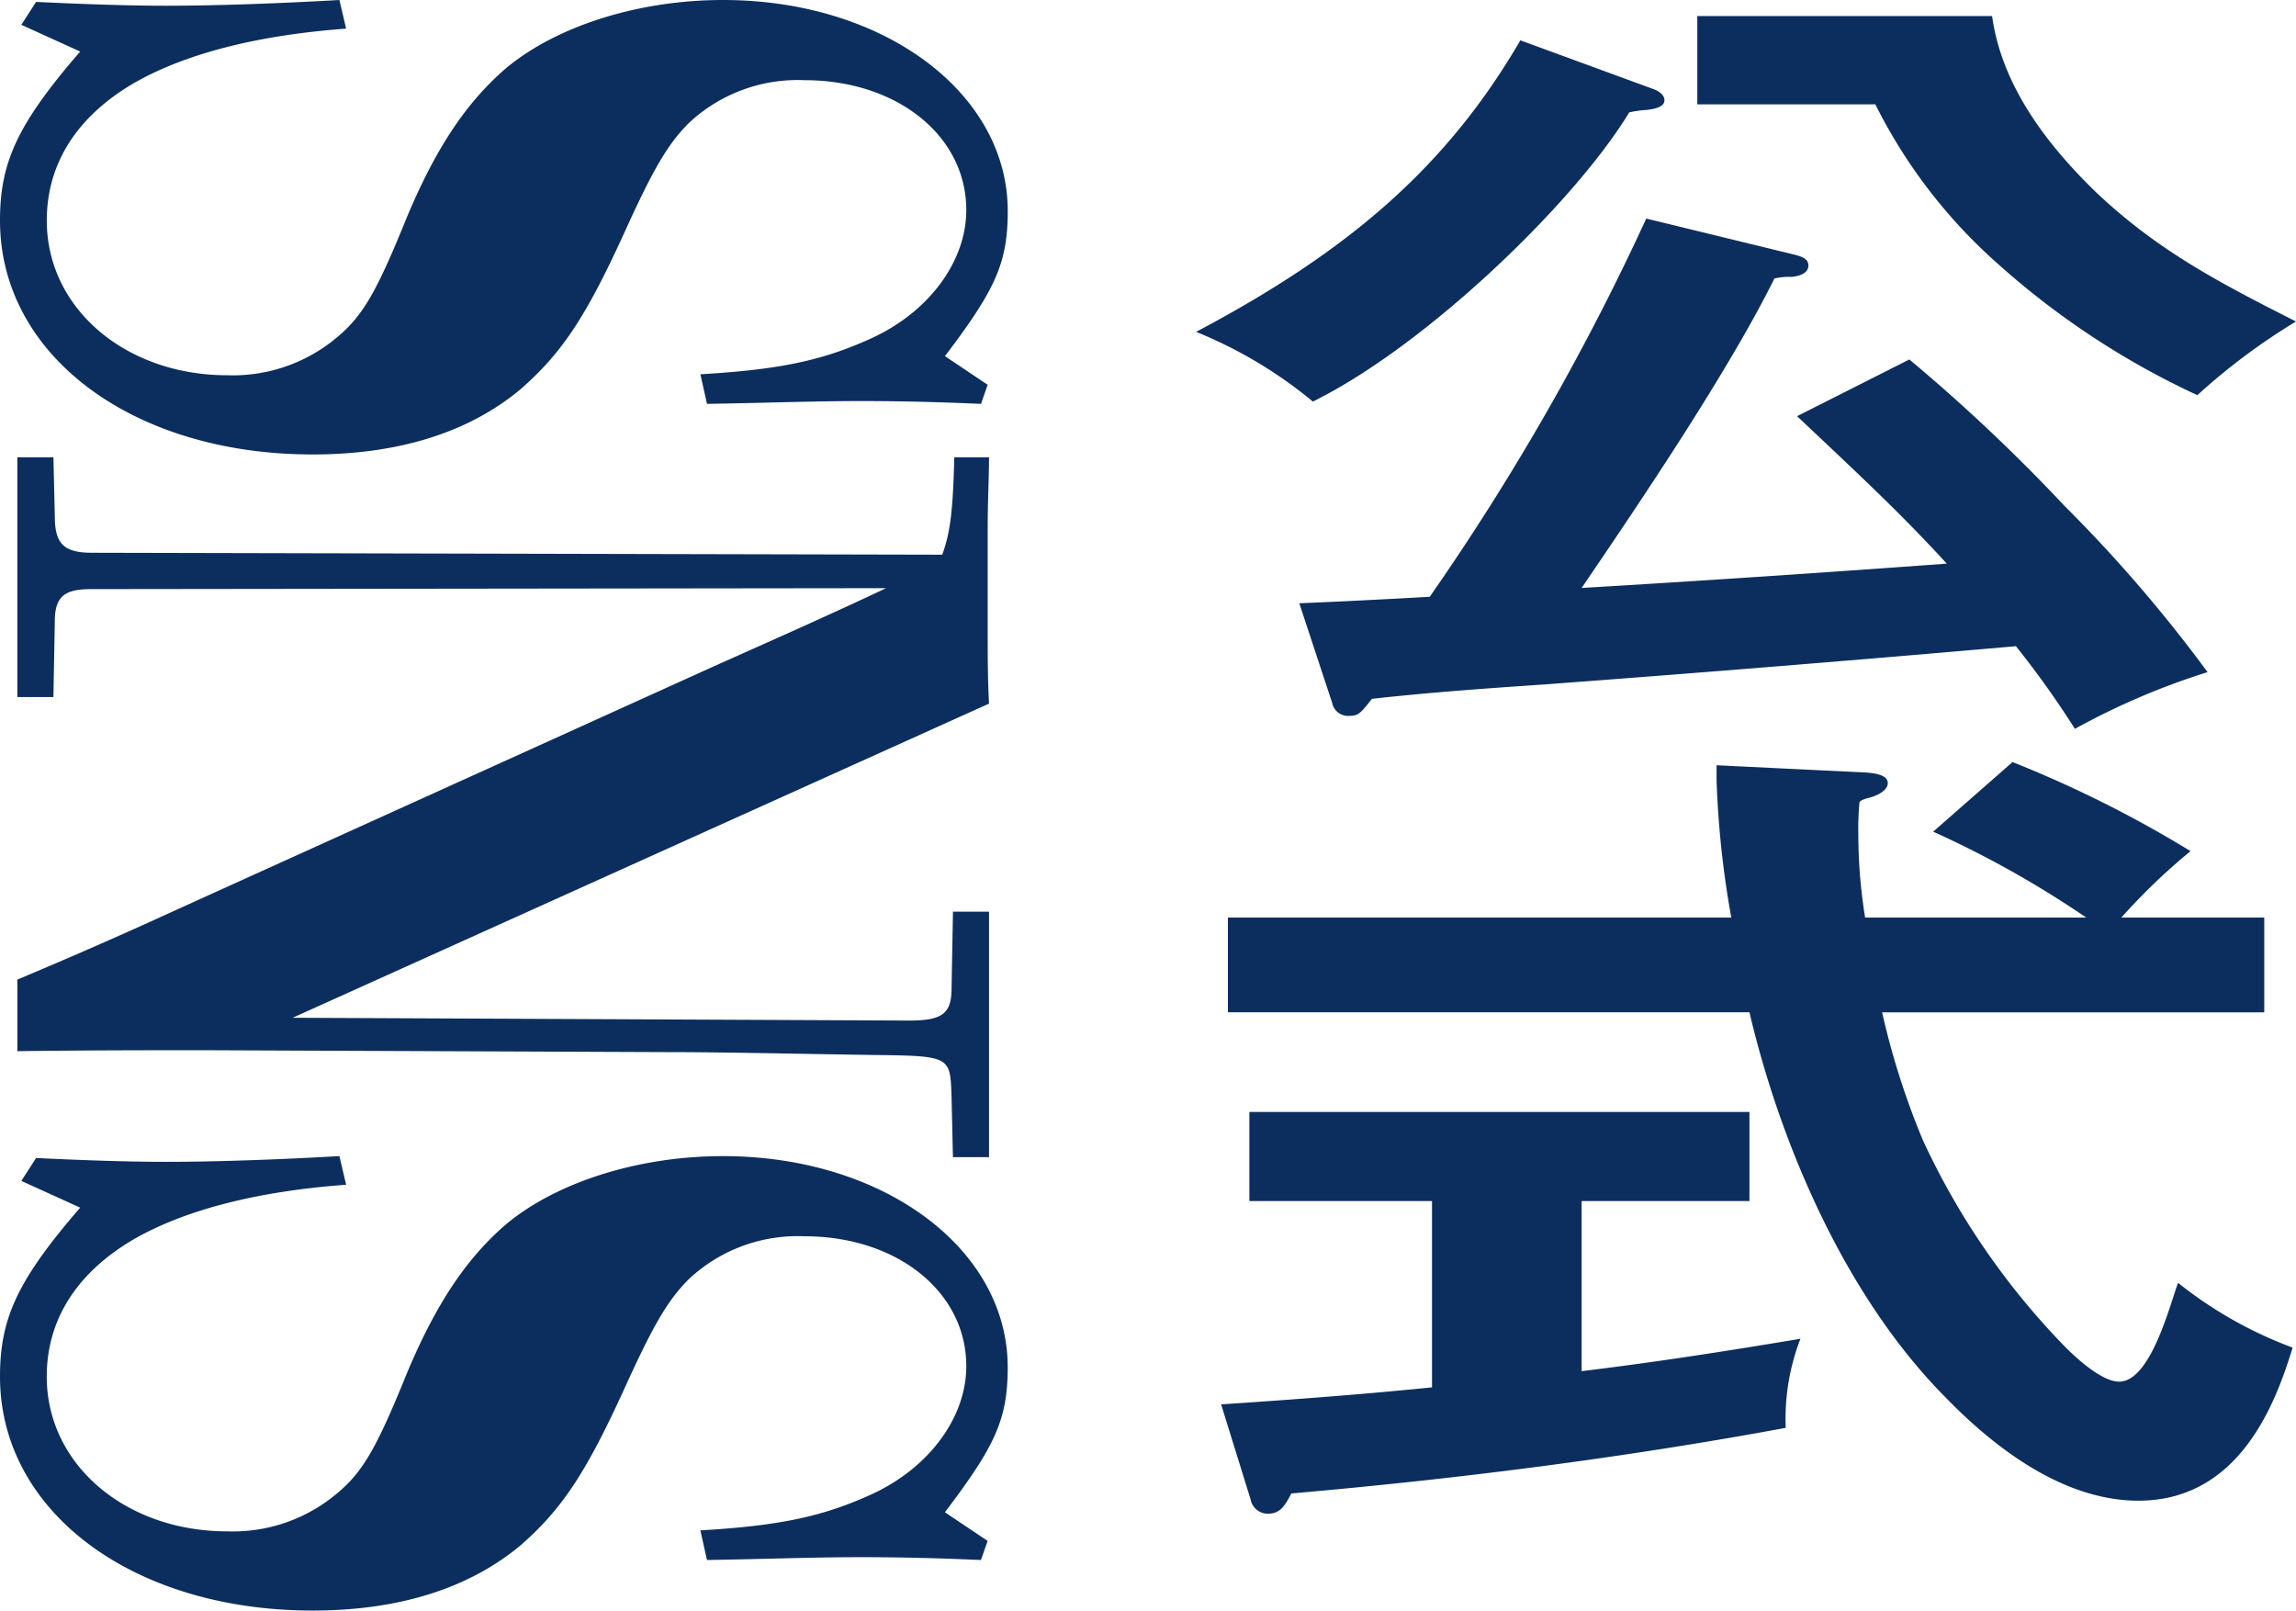 <svg xmlns="http://www.w3.org/2000/svg" width="163.911" height="114.971" viewBox="0 0 163.911 114.971"><defs><clipPath id="a"><path fill="none" d="M0 0h163.911v114.971H0z"/></clipPath></defs><g fill="#0c2e5e" clip-path="url(#a)"><path d="M118.011 6.35c.487.171.812.461.812.807 0 .52-.812.636-1.3.694a7 7 0 0 0-1.214.173c-3.884 6.418-14.491 16.653-22.584 20.642a31.6 31.6 0 0 0-8.336-4.976c10.928-5.778 17.892-11.791 23.151-20.811Zm10.282 23.358 8.015-4.048a126 126 0 0 1 11.089 10.466 102 102 0 0 1 10.2 11.854 51.4 51.4 0 0 0-9.47 4.048 66 66 0 0 0-4.211-5.9 2611 2611 0 0 1-33.512 2.72c-4.209.287-8.337.576-12.467 1.039-.81 1.041-.971 1.214-1.619 1.214a1.155 1.155 0 0 1-1.214-.925l-2.348-7.112c2.833-.116 6.232-.289 9.311-.463a175 175 0 0 0 15.459-27l10.445 2.544c.727.173 1.13.347 1.13.81 0 .52-.566.752-1.212.812a4.4 4.4 0 0 0-1.214.114c-3.238 6.534-9.39 15.67-13.762 22.09 8.744-.52 17.4-1.1 26.067-1.737-3.079-3.354-5.586-5.724-10.687-10.524m13.923-28.566c.646 4.686 3.562 8.847 7.447 12.605 4.293 4.048 8.5 6.3 14.249 9.2a45 45 0 0 0-7.042 5.26 57.5 57.5 0 0 1-14.168-9.309 37.6 37.6 0 0 1-8.823-11.453h-12.708V1.144ZM112.912 97.879c5.262-.636 10.443-1.446 15.622-2.313a15.8 15.8 0 0 0-1.051 6.36c-11.575 2.141-23.4 3.643-35.294 4.684-.485.925-.81 1.446-1.7 1.446a1.26 1.26 0 0 1-1.214-1.041l-2.1-6.765c6.961-.463 11.009-.81 15.056-1.214v-13.3H89.193v-6.36h35.7v6.362h-11.981Zm25.095-38.509 5.667-4.971a83.3 83.3 0 0 1 12.708 6.358 44 44 0 0 0-4.938 4.743h10.2v6.763h-27.28a55 55 0 0 0 2.914 9.136 52.9 52.9 0 0 0 10.038 14.629c.727.752 2.672 2.6 3.967 2.6 2.265 0 3.641-5.553 4.209-7.054a29.5 29.5 0 0 0 8.178 4.624c-1.216 3.992-3.806 10.928-11.011 10.928-5.665 0-10.685-4.221-13.679-7.284-7.449-7.461-11.982-18.621-14.088-27.583H87.659v-6.758h35.938a68 68 0 0 1-1.051-9.774v-1.1l10.685.52c.81.058 1.538.231 1.538.752s-.729.927-1.538 1.1c-.163.056-.485.173-.485.287a20 20 0 0 0-.081 2.2 37.6 37.6 0 0 0 .485 6.013h15.785a71.7 71.7 0 0 0-10.928-6.131M2.575.136c2.864.136 6.3.273 9.256.273 3.244 0 7.635-.136 12.4-.409l.479 2.044C18.224 2.521 13.072 3.884 9.446 6 5.44 8.383 3.34 11.722 3.34 15.745c0 6.272 5.629 11.042 12.88 11.042a11.54 11.54 0 0 0 7.442-2.387c2.1-1.636 3.052-3.137 5.344-8.793 2.1-5.043 4.293-8.314 7.155-10.769C39.788 1.84 45.607 0 51.619 0c11.45 0 20.324 6.612 20.324 15.065 0 3.68-.859 5.588-4.485 10.358l3.052 2.044-.477 1.363c-3.147-.136-5.722-.2-8.587-.2-3.434 0-6.868.136-10.974.2L50 26.718c5.819-.341 8.874-1.022 12.4-2.658 4.006-1.91 6.583-5.454 6.583-9.066 0-5.315-4.96-9.27-11.546-9.27a11.37 11.37 0 0 0-8.2 3c-1.528 1.5-2.575 3.273-4.675 7.907-2.767 6.067-4.485 8.589-7.348 11.11-3.719 3.135-8.779 4.7-14.885 4.7C9.446 32.444 0 25.355 0 15.744 0 11.587 1.241 8.861 5.724 3.68l-4.2-1.908ZM67.933 78.376c-.1-2.93 0-3-5.342-3.065-5.152-.07-10.687-.207-15.075-.207l-32.822-.134c-4.388 0-8.015 0-13.454.066v-5.11a373 373 0 0 0 11.641-5.111l37.306-16.9c4.39-1.976 8.3-3.68 13.072-5.929l-56.769.068c-1.91 0-2.577.545-2.577 2.317l-.1 5.386H1.239V32.643h2.575l.1 4.225c0 1.976.667 2.59 2.672 2.59l60.682.138c.572-1.567.764-3.137.859-6.953h2.48c0 1.295-.095 3.271-.095 4.907v7.43c0 1.84 0 3.478.095 5.247L20.894 72.652l43.984.2c2.387 0 3.054-.477 3.054-2.317l.1-5.454h2.575v17.522H68.03ZM2.575 82.664c2.864.136 6.3.273 9.256.273 3.244 0 7.635-.136 12.4-.409l.479 2.044c-6.488.477-11.641 1.84-15.267 3.955-4.006 2.383-6.106 5.722-6.106 9.745 0 6.272 5.629 11.042 12.88 11.042a11.54 11.54 0 0 0 7.443-2.385c2.1-1.636 3.052-3.137 5.344-8.793 2.1-5.043 4.293-8.314 7.155-10.769 3.626-3 9.446-4.838 15.457-4.838 11.451 0 20.324 6.612 20.324 15.065 0 3.68-.859 5.588-4.485 10.358l3.052 2.044-.477 1.363c-3.147-.136-5.722-.2-8.587-.2-3.434 0-6.868.136-10.974.2L50 109.245c5.819-.341 8.874-1.022 12.4-2.658 4.006-1.91 6.583-5.454 6.583-9.066 0-5.315-4.96-9.27-11.546-9.27a11.37 11.37 0 0 0-8.2 3c-1.528 1.5-2.575 3.273-4.675 7.907-2.767 6.067-4.485 8.589-7.348 11.11-3.719 3.135-8.779 4.7-14.885 4.7C9.446 114.971 0 107.882 0 98.271c0-4.157 1.241-6.883 5.724-12.064l-4.2-1.908Z"/></g></svg>